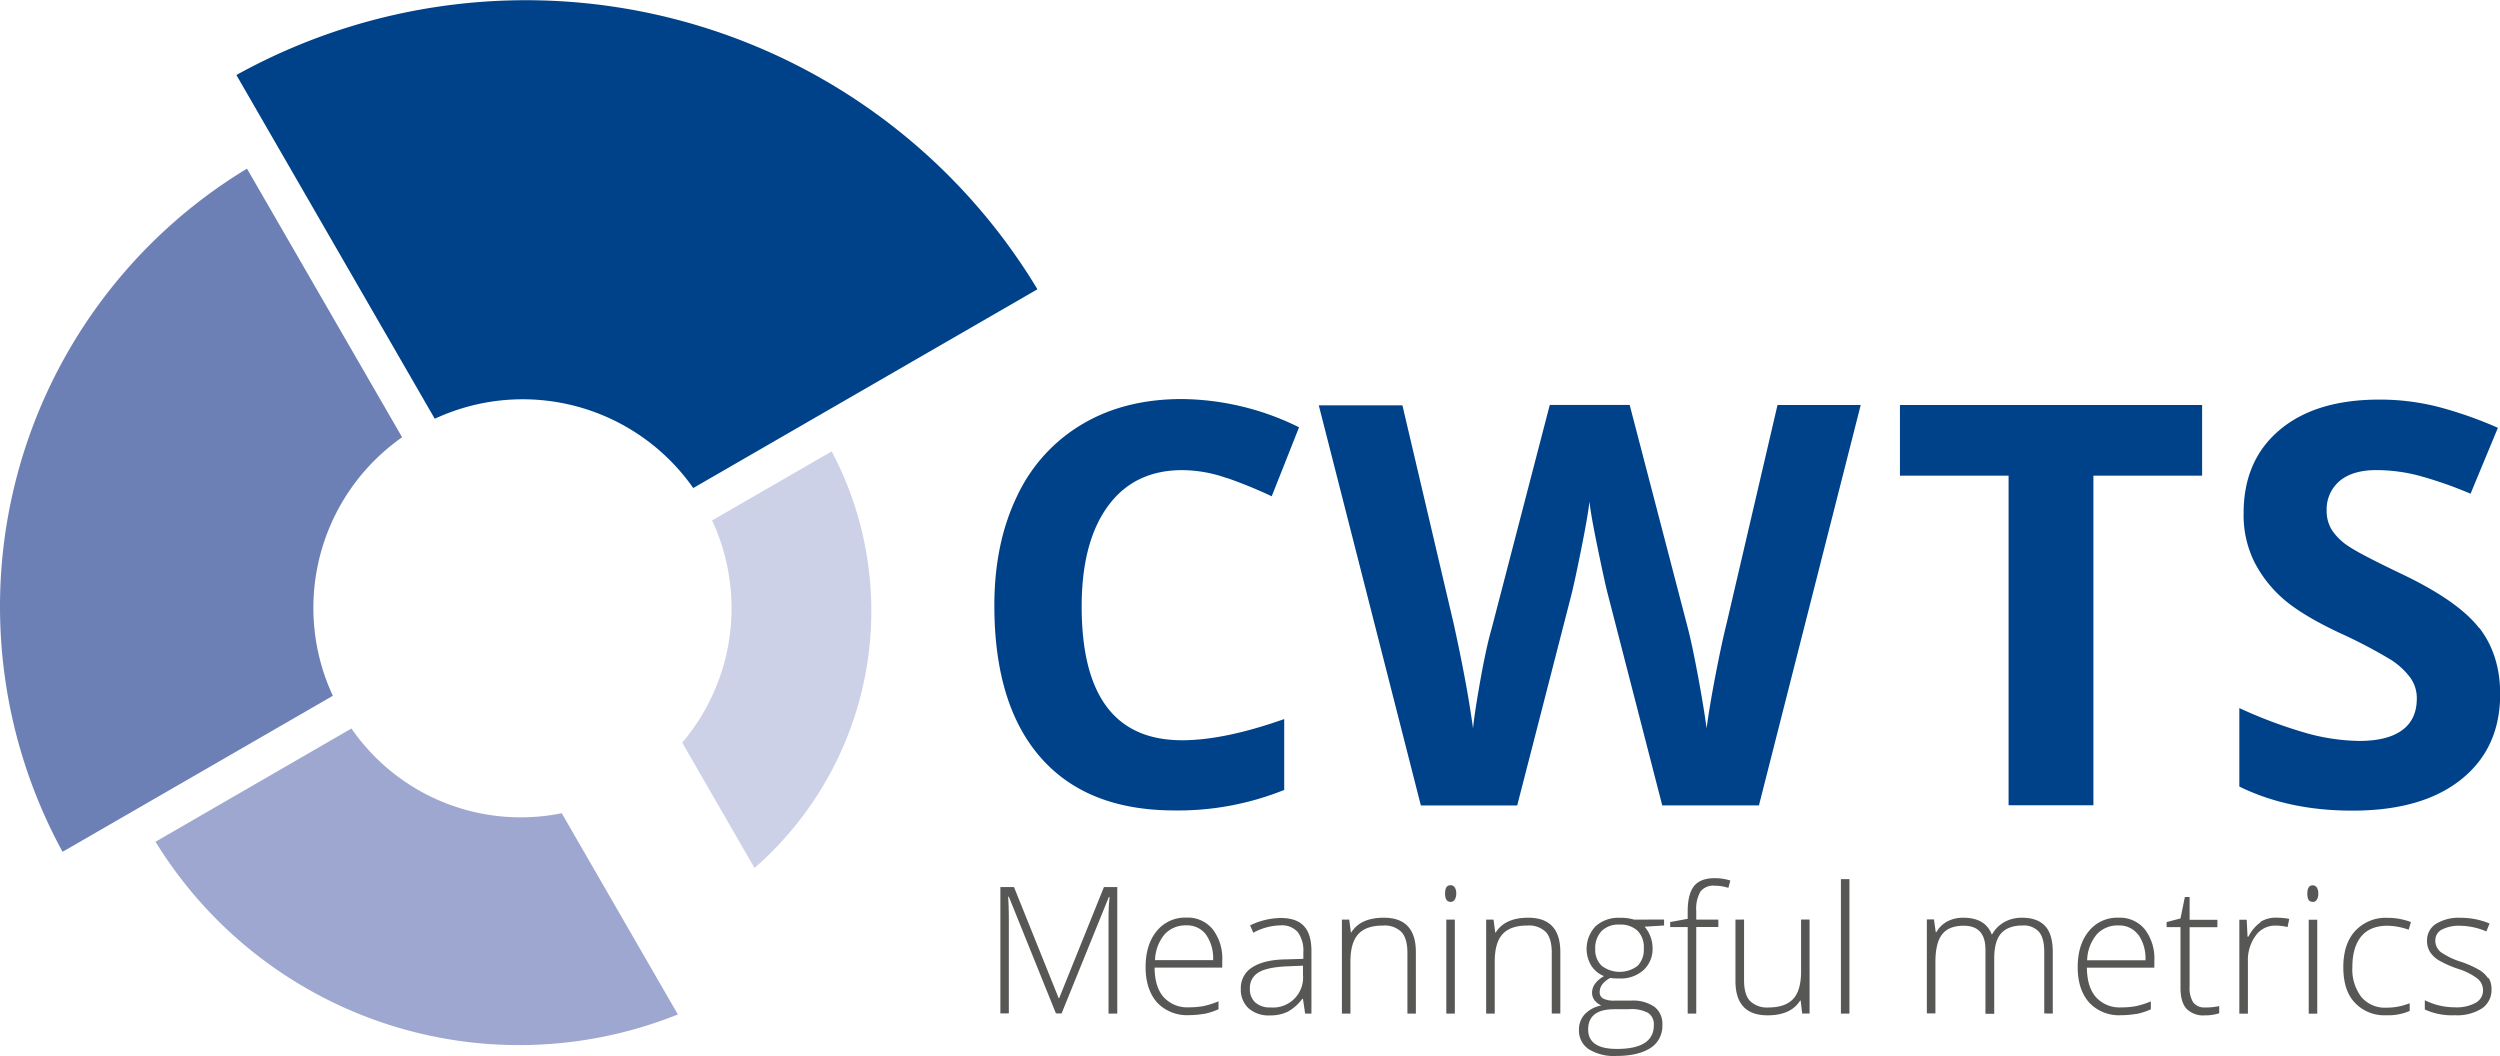<?xml version="1.0" encoding="UTF-8"?>
<svg xmlns="http://www.w3.org/2000/svg" width="222.29mm" height="93.9mm" viewBox="0 0 630.11 266.16">
  <title>cwts</title>
  <path d="M310.66,129.86a114.73,114.73,0,0,1,11.39,4.65l6.89-17.39A67.88,67.88,0,0,0,299.41,110q-14.42,0-25.09,6.32a41.38,41.38,0,0,0-16.45,18.14q-5.73,11.84-5.73,27.56,0,25,11.66,38.32t33.66,13.35a71.59,71.59,0,0,0,27.74-5.17V190.66Q310.08,196,299.46,196q-25.32,0-25.31-33.73,0-16.22,6.62-25.28t18.69-9.07a34,34,0,0,1,11.25,2Zm159.87-18.35h-21l-12.83,55.05q-1.25,5-2.79,13T431.66,193q-.75-5.58-2.21-13.39T427,168l-14.73-56.51H392.13L377.44,168q-1.32,4.55-2.79,12.79T372.79,193q-1.52-11.16-4.89-26.42l-12.91-55H333.91l25.73,100.86h24.28l13.59-52.84q.9-3.53,2.55-11.77t2.08-12q.27,3,2.1,11.89t2.58,11.7l13.66,53h24.37L470.5,111.51Zm58.63,17.81h27.39V111.51H480.39v17.81h27.38v83.06h21.38V129.32Zm97.2,38.39q-5.24-6.79-19.39-13.56-10.68-5.1-13.55-7.07a14.44,14.44,0,0,1-4.17-4.07,9.13,9.13,0,0,1-1.31-4.94,9.35,9.35,0,0,1,3.23-7.38q3.26-2.77,9.3-2.78a42.79,42.79,0,0,1,10.38,1.31,102,102,0,0,1,13.36,4.64l6.89-16.61A101.3,101.3,0,0,0,616.17,112a59.41,59.41,0,0,0-15-1.86q-16,0-25.09,7.66t-9.07,21a26.56,26.56,0,0,0,2.78,12.41,31.3,31.3,0,0,0,7.38,9.3q4.65,4,13.87,8.36a125.73,125.73,0,0,1,13.07,6.83A18.4,18.4,0,0,1,609,180.2a8.77,8.77,0,0,1,1.66,5.28c0,3.54-1.24,6.2-3.72,8s-6.08,2.69-10.8,2.69a51.84,51.84,0,0,1-12.93-1.86,117.92,117.92,0,0,1-17.28-6.42v19.78q12.4,6.09,28.55,6.07,17.53,0,27.36-7.86t9.83-21.52q0-9.87-5.24-16.66Z" transform="translate(-1.52 -9.43)" fill="#004289"/>
  <path d="M269.08,264.87,281,235.5h.18c-.18,1.8-.26,3.55-.26,5.23V264.9h2.2V233h-3.36l-11.28,28h-.13l-11.26-28h-3.43v31.85h2.13V241c0-1.85-.06-3.71-.17-5.57h.17l11.87,29.41Zm35.84.12a17.34,17.34,0,0,0,3.72-1.19v-2a21.06,21.06,0,0,1-3.88,1.22,20.28,20.28,0,0,1-3.56.29,8,8,0,0,1-6.4-2.58q-2.24-2.56-2.27-7.43h17.05v-1.75a12.06,12.06,0,0,0-2.42-7.93,8.11,8.11,0,0,0-6.59-2.92,9.2,9.2,0,0,0-7.52,3.41q-2.79,3.4-2.79,9.08c0,3.78,1,6.74,2.89,8.9a10.3,10.3,0,0,0,8.05,3.19,21.16,21.16,0,0,0,3.72-.32Zm.57-20a10.36,10.36,0,0,1,1.79,6.43H292.64a10.61,10.61,0,0,1,2.41-6.5,7.1,7.1,0,0,1,5.5-2.26,5.91,5.91,0,0,1,4.94,2.32Zm26.57,19.9V249.12q0-4.29-1.92-6.32c-1.28-1.36-3.23-2-5.83-2a18.12,18.12,0,0,0-7.71,1.86l.81,1.86a14.75,14.75,0,0,1,6.81-1.86,5.31,5.31,0,0,1,4.42,1.72,8,8,0,0,1,1.38,5.1v1.62l-4.51.13c-3.65.07-6.43.75-8.36,2a6.09,6.09,0,0,0-2.89,5.38,6.37,6.37,0,0,0,1.94,4.94,7.65,7.65,0,0,0,5.42,1.8,9.93,9.93,0,0,0,4.46-.93,11.41,11.41,0,0,0,3.67-3.24h.17l.55,3.72Zm-14.14-2.79a4.41,4.41,0,0,1-1.37-3.44,4.47,4.47,0,0,1,2.13-4.11c1.41-.89,3.78-1.4,7.11-1.56l4.14-.17v2.32a7.56,7.56,0,0,1-6.84,8.2,7.39,7.39,0,0,1-1.33,0,5.46,5.46,0,0,1-3.84-1.24Zm40.46,2.79V249.38q0-8.64-8.06-8.65c-3.94,0-6.67,1.24-8.22,3.72H342l-.41-3.24h-1.85v23.68h2.15v-13.1q0-4.8,2-6.95t6.21-2.13a6,6,0,0,1,4.65,1.62q1.49,1.62,1.5,5.2v15.36Zm9.82-23.68h-2.15v23.68h2.15Zm-1.08-4.46a1.22,1.22,0,0,0,1.05-.57,2.82,2.82,0,0,0,.39-1.55,2.69,2.69,0,0,0-.39-1.54,1.18,1.18,0,0,0-1.05-.55c-.93,0-1.38.69-1.38,2.09S366.2,236.73,367.12,236.73Zm27.67,28.14V249.38q0-8.64-8.07-8.65-5.89,0-8.21,3.72h-.13l-.42-3.24H376.1v23.68h2.16v-13.1q0-4.8,2-6.95t6.22-2.14a6.05,6.05,0,0,1,4.64,1.61q1.51,1.63,1.51,5.2v15.36Zm18.58-23.68a11.36,11.36,0,0,0-3.62-.46,8.52,8.52,0,0,0-6.09,2.15,8.26,8.26,0,0,0-1.1,9.86,6.77,6.77,0,0,0,3.23,2.68q-3,1.8-3,4.18a3.11,3.11,0,0,0,.64,1.93,4.18,4.18,0,0,0,1.71,1.29A7.84,7.84,0,0,0,401,265a5.68,5.68,0,0,0-1.51,4.05,5.58,5.58,0,0,0,2.44,4.8,11.94,11.94,0,0,0,6.92,1.72c3.72,0,6.6-.68,8.66-2a6.55,6.55,0,0,0,3-5.79,5.43,5.43,0,0,0-2-4.6,9.6,9.6,0,0,0-5.91-1.56h-4.14a5.94,5.94,0,0,1-2.88-.52,1.79,1.79,0,0,1-.87-1.65,3.27,3.27,0,0,1,.68-1.95,5.81,5.81,0,0,1,2-1.59,13.19,13.19,0,0,0,2.26.13,8.58,8.58,0,0,0,6.12-2.12,7.22,7.22,0,0,0,2.27-5.57,8.35,8.35,0,0,0-2-5.36l4.9-.3v-1.51Zm-5.08,22.57h3.89a8.89,8.89,0,0,1,4.72.93,3.42,3.42,0,0,1,1.46,3.09q0,6-9.3,6-7.24,0-7.25-4.88c0-3.41,2.17-5.11,6.51-5.12Zm-3.08-19.71a6,6,0,0,1,4.46-1.61,6.37,6.37,0,0,1,4.54,1.51,5.9,5.9,0,0,1,1.62,4.54,5.73,5.73,0,0,1-1.58,4.36,7.48,7.48,0,0,1-9,0,5.49,5.49,0,0,1-1.66-4.26,6.15,6.15,0,0,1,1.62-4.53Zm29.41-2.86h-5.57V239a8.66,8.66,0,0,1,1.05-4.85,4.06,4.06,0,0,1,3.58-1.49,11.34,11.34,0,0,1,3.47.55l.49-1.86a13.28,13.28,0,0,0-3.91-.59q-3.64,0-5.24,2c-1.07,1.35-1.6,3.49-1.6,6.39v1.86l-4.41.81v1.26h4.41v21.81h2.16V243.07h5.57v-1.88Zm4.31,0v15.47q0,8.64,8.08,8.65,5.91,0,8.22-3.72h.13l.39,3.27h1.86V241.19h-2.14v13.07q0,4.82-2,6.95t-6.22,2.14a6.11,6.11,0,0,1-4.64-1.63c-1-1.08-1.51-2.79-1.51-5.19V241.19ZM467.66,231h-2.15v33.89h2.15V231Zm51.25,33.89V249.38q0-4.51-1.95-6.58t-5.82-2.07a9,9,0,0,0-4.43,1.09,8,8,0,0,0-3.1,3.12h-.09q-1.59-4.2-7.18-4.21a8.48,8.48,0,0,0-4,.93,6.82,6.82,0,0,0-2.79,2.74h-.13l-.46-3.25h-1.79v23.69h2.16v-13c0-3.17.57-5.49,1.7-6.93s2.94-2.16,5.43-2.16q5.47,0,5.48,6v16.19h2.21V251c0-2.87.57-5,1.73-6.31s3-2,5.39-2a5.14,5.14,0,0,1,4.14,1.58c.91,1.06,1.35,2.75,1.35,5.06v15.53Zm21,.12a17.34,17.34,0,0,0,3.72-1.19v-2a21.06,21.06,0,0,1-3.88,1.22,20.28,20.28,0,0,1-3.56.29,8,8,0,0,1-6.4-2.58q-2.24-2.56-2.28-7.43h17v-1.75a12.07,12.07,0,0,0-2.41-7.93,8.14,8.14,0,0,0-6.6-2.92,9.19,9.19,0,0,0-7.52,3.42c-1.86,2.26-2.79,5.29-2.79,9.07s1,6.74,2.89,8.9a10.27,10.27,0,0,0,8.05,3.19,21.08,21.08,0,0,0,3.72-.32Zm.57-20a10.37,10.37,0,0,1,1.79,6.44H527.57a10.62,10.62,0,0,1,2.42-6.51,7.06,7.06,0,0,1,5.49-2.26,5.9,5.9,0,0,1,4.94,2.32Zm13.85,17.11a6.84,6.84,0,0,1-.93-4v-15h7v-1.86h-7v-5.75H552.2l-1.1,5.4-3.5.92v1.27h3.5v15.29c0,2.4.5,4.15,1.5,5.27a5.91,5.91,0,0,0,4.65,1.68,11.36,11.36,0,0,0,3.61-.53V263a15.84,15.84,0,0,1-3.57.35,3.53,3.53,0,0,1-3-1.3Zm17-20.29a9.94,9.94,0,0,0-3.11,3.67H568l-.21-4.27h-1.86v23.68h2.16V251.79a10.42,10.42,0,0,1,1.93-6.5,6,6,0,0,1,5-2.58,12.78,12.78,0,0,1,3.07.38l.42-2.07a18.49,18.49,0,0,0-3.23-.3A7.26,7.26,0,0,0,571.25,241.78Zm14.21-.6h-2.12v23.68h2.15V241.19Zm-1.09-4.46a1.22,1.22,0,0,0,1-.57,2.73,2.73,0,0,0,.38-1.55,2.6,2.6,0,0,0-.38-1.54,1.2,1.2,0,0,0-1-.55c-.93,0-1.38.7-1.38,2.09S583.45,236.72,584.37,236.72Zm24.42,27.46v-1.95a15.47,15.47,0,0,1-5.93,1.12,7.71,7.71,0,0,1-6.28-2.72,11.48,11.48,0,0,1-2.24-7.51q0-5,2.24-7.74c1.49-1.79,3.72-2.68,6.61-2.68a16.74,16.74,0,0,1,5.33,1l.59-1.92a16.41,16.41,0,0,0-5.88-1.07,10.44,10.44,0,0,0-8.17,3.29q-3,3.27-3,9.15T595,262.1a10.12,10.12,0,0,0,7.95,3.21,13.51,13.51,0,0,0,6-1.12Zm19.75-8.25a6.68,6.68,0,0,0-2.17-2.06,24.54,24.54,0,0,0-4.65-2.08,18.72,18.72,0,0,1-5.15-2.49,3.73,3.73,0,0,1-1.32-3,3,3,0,0,1,1.71-2.66,9.41,9.41,0,0,1,4.64-.93,17.17,17.17,0,0,1,6.51,1.43l.81-2a18.76,18.76,0,0,0-7.28-1.44,10.89,10.89,0,0,0-6.25,1.54,4.89,4.89,0,0,0-2.23,4.21,5.17,5.17,0,0,0,.74,2.84,6.74,6.74,0,0,0,2.16,2.09,26.7,26.7,0,0,0,5,2.21,16,16,0,0,1,4.77,2.4,3.8,3.8,0,0,1,1.44,3,3.54,3.54,0,0,1-1.81,3.11,10,10,0,0,1-5.32,1.16,16.7,16.7,0,0,1-7.54-1.79v2.34a16.42,16.42,0,0,0,7.54,1.45,11.73,11.73,0,0,0,6.85-1.71,5.61,5.61,0,0,0,2.42-4.89,5.15,5.15,0,0,0-.72-2.79Z" transform="translate(-1.52 -9.43)" fill="#575756"/>
  <path d="M211.12,123.2,181,140.6a52.39,52.39,0,0,1-7.53,56l18.22,31.6a86,86,0,0,0,19.46-105Z" transform="translate(-1.52 -9.43)" fill="#cdd1e8"/>
  <path d="M40.72,221.58a107.53,107.53,0,0,0,131.65,43.53L143.1,214.39a51.86,51.86,0,0,1-53-21.35Z" transform="translate(-1.52 -9.43)" fill="#9da7cf"/>
  <path d="M17.29,224.12l68.12-39.33a52.52,52.52,0,0,1,17.46-65.16l-39.1-67.7A129,129,0,0,0,17.29,224.12Z" transform="translate(-1.52 -9.43)" fill="#6d80b6"/>
  <path d="M263,82.33a150.56,150.56,0,0,0-201.9-54l50,86.64a52.49,52.49,0,0,1,65.15,17.46Z" transform="translate(-1.52 -9.43)" fill="#004289"/>
</svg>
